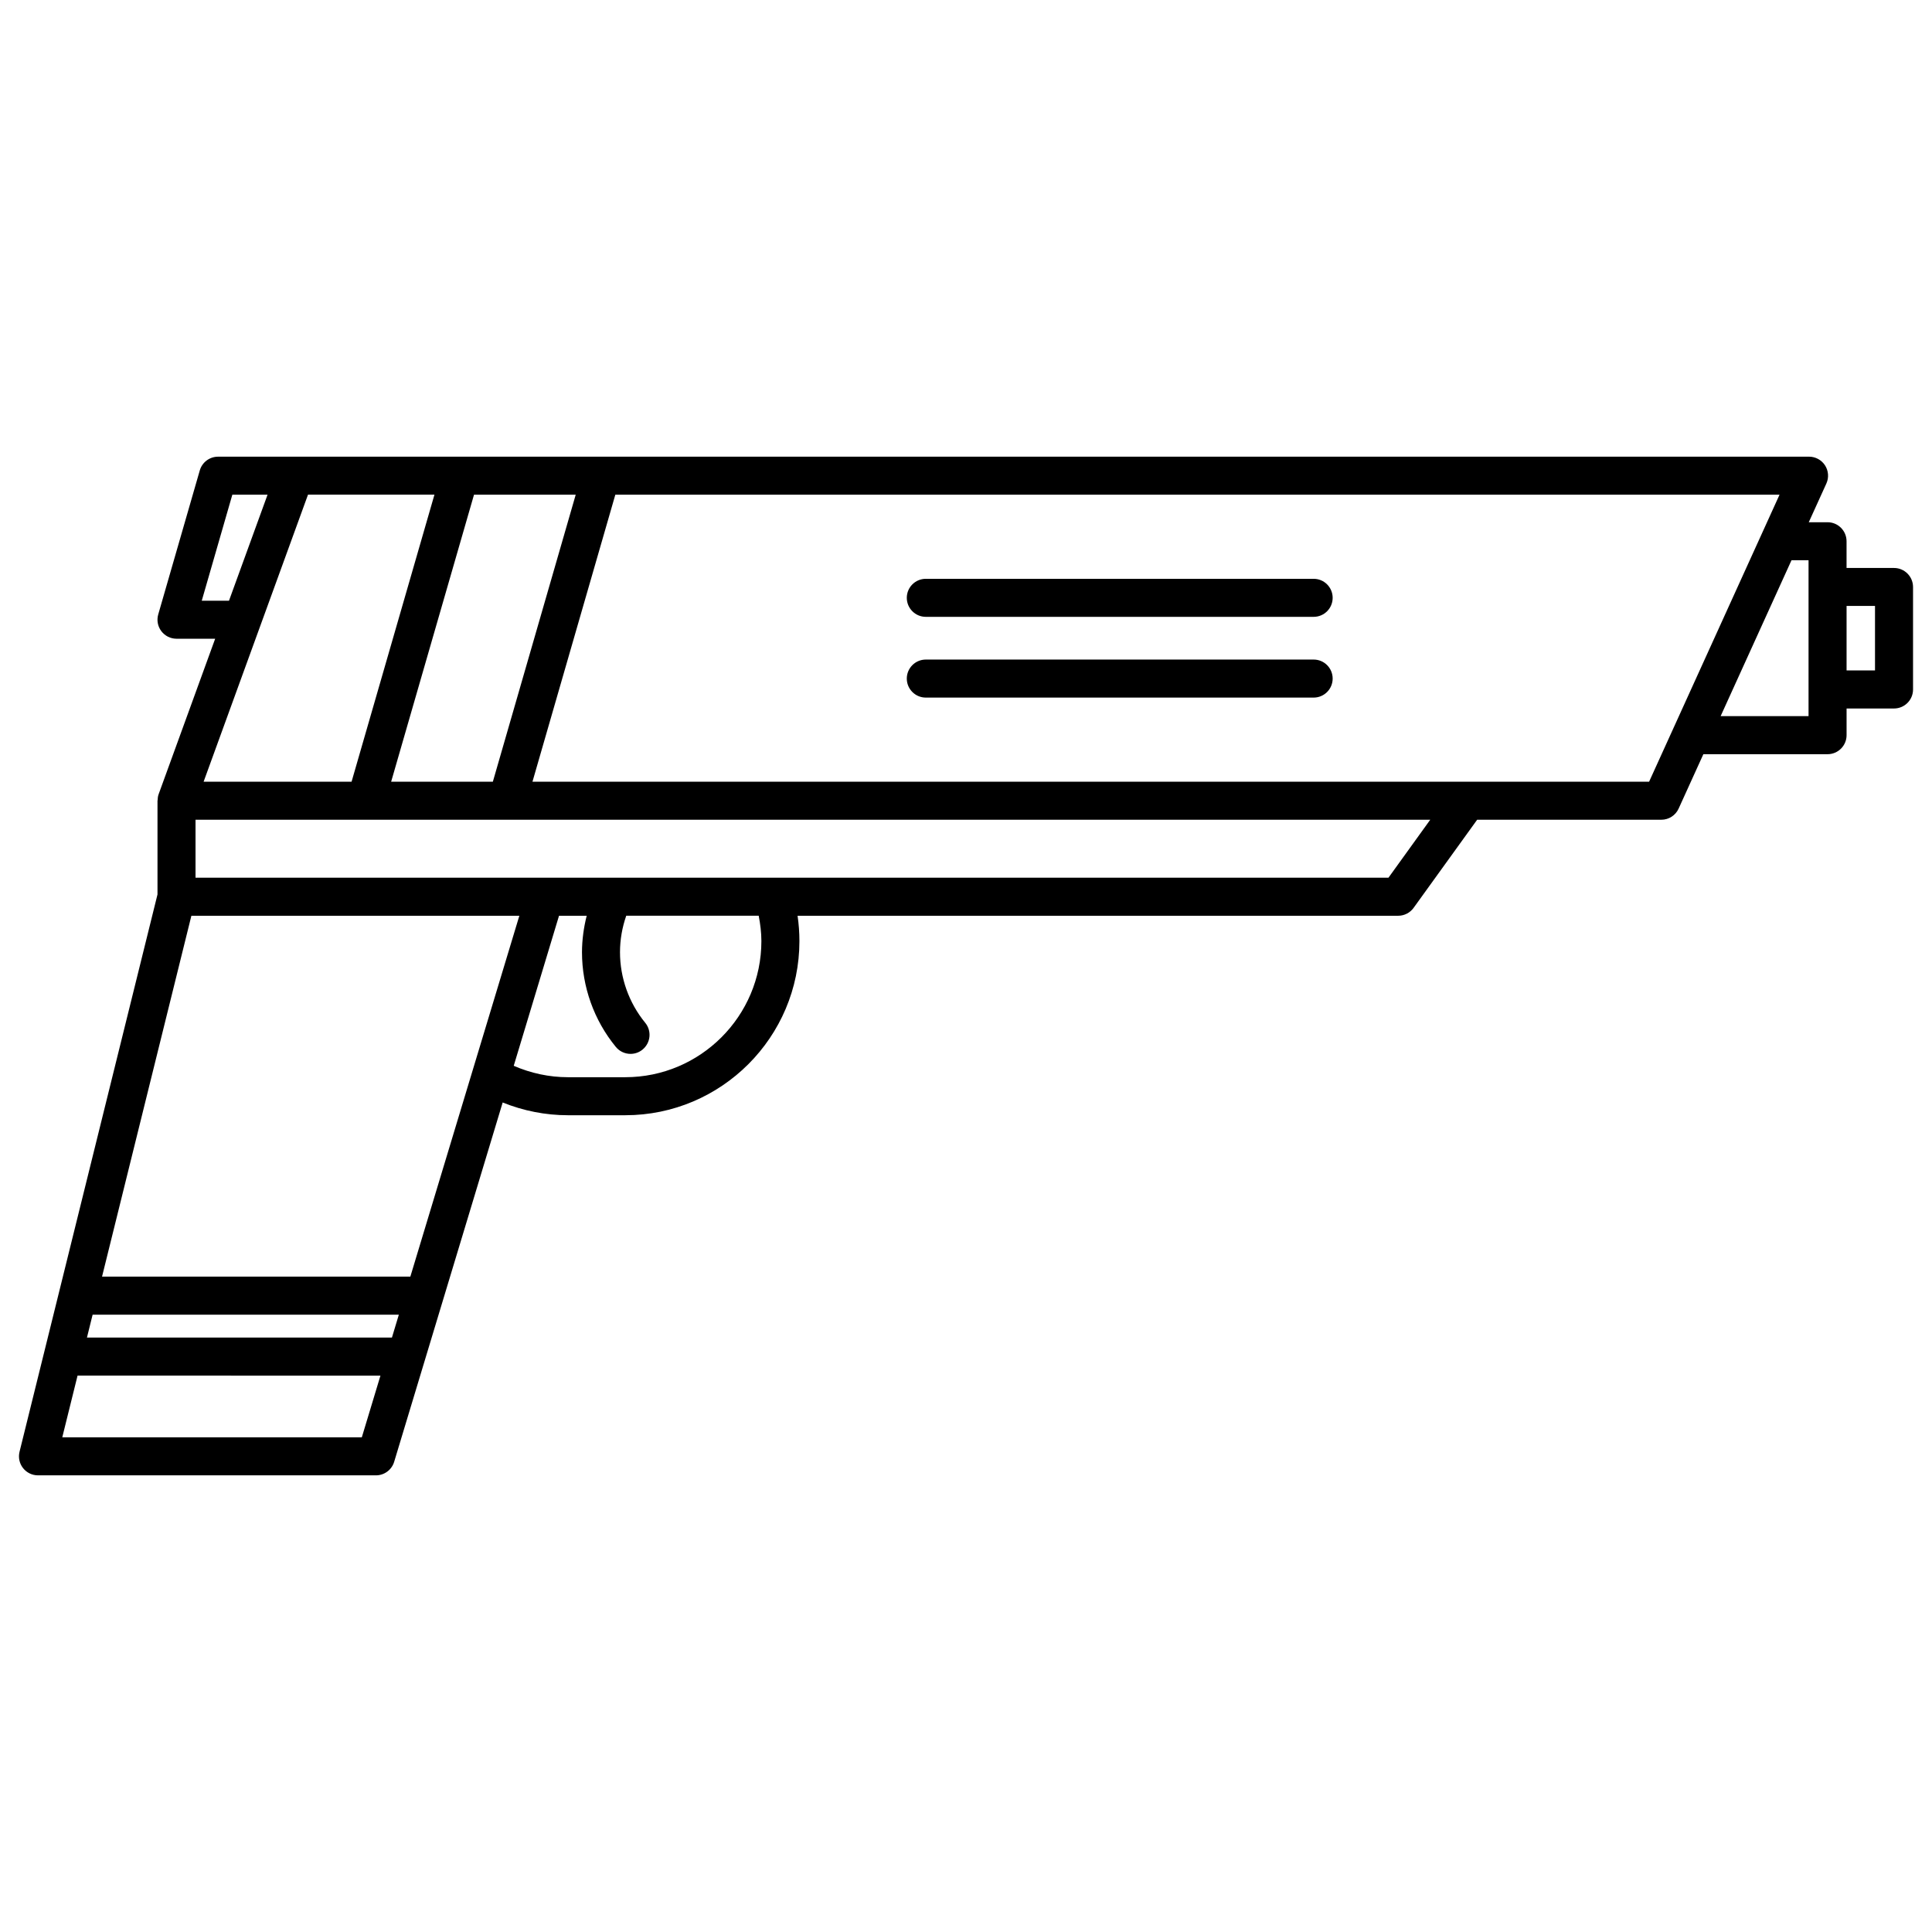 <?xml version="1.0" encoding="UTF-8"?>
<!-- Uploaded to: ICON Repo, www.svgrepo.com, Generator: ICON Repo Mixer Tools -->
<svg fill="#000000" width="800px" height="800px" version="1.1" viewBox="144 144 512 512" xmlns="http://www.w3.org/2000/svg">
 <g>
  <path d="m645.93 294.51h-12.574v-7.074c0-2.781-2.254-5.039-5.039-5.039h-4.973l4.66-10.254c0.711-1.559 0.574-3.371-0.348-4.812-0.934-1.441-2.523-2.309-4.238-2.309l-401.32 0.004h-20.312c-2.242 0-4.219 1.484-4.84 3.641l-11.012 38.168c-0.438 1.523-0.137 3.16 0.816 4.422 0.953 1.266 2.445 2.012 4.027 2.012h10.246l-14.984 41.207c-0.188 0.508-0.25 1.031-0.266 1.559 0 0.059-0.035 0.105-0.035 0.168v24.832l-36.562 147.7c-0.371 1.508-0.031 3.094 0.922 4.312s2.418 1.934 3.969 1.934h89.562c2.223 0 4.18-1.457 4.828-3.582l28.758-95.23c5.473 2.211 11.348 3.379 17.297 3.379h15.195c25.449 0 46.148-20.703 46.148-46.152 0-2.258-0.168-4.5-0.488-6.711h159.16c1.617 0 3.141-0.777 4.09-2.09l16.844-23.355h48.809c1.98 0 3.769-1.152 4.586-2.953l6.555-14.418h32.914c2.785 0 5.039-2.258 5.039-5.039v-7.074h12.574c2.785 0 5.039-2.258 5.039-5.039v-27.164c-0.012-2.785-2.262-5.035-5.047-5.035zm-398.27 56.648 21.961-76.066h26.953l-21.961 76.066zm-50.191-47.965 8.105-28.098h9.332l-10.219 28.098zm28.156-28.102h33.508l-21.961 76.066h-39.211zm27.121 207.23h-81.703l23.676-95.633h86.914zm-84.199 10.078h81.152l-1.832 6.074h-80.824zm71.34 32.504h-79.383l4.051-16.355 80.27 0.004zm105.89-131.51c0 19.895-16.184 36.078-36.074 36.078h-15.195c-4.961 0-9.848-1.062-14.363-3.023l12.004-39.766h7.332c-0.789 3.144-1.238 6.367-1.246 9.668 0 9.129 3.184 18.043 8.969 25.094 0.996 1.215 2.445 1.844 3.898 1.844 1.125 0 2.258-0.371 3.188-1.145 2.152-1.77 2.469-4.938 0.707-7.09-4.309-5.262-6.688-11.898-6.688-18.707 0-3.336 0.578-6.574 1.656-9.672h35.102c0.422 2.215 0.711 4.445 0.711 6.719zm166.18-16.789h-316.14v-15.371h45.137 0.016 0.016 37.406 0.016 0.016 244.61zm69.074-25.445h-295.92l21.961-76.066h308.53zm42.254-17.379h-23.297l18.781-41.312h4.516zm17.613-12.109h-7.535v-17.09h7.535z"/>
  <path d="m492.13 297.39h-102.78c-2.781 0-5.039 2.258-5.039 5.039s2.258 5.039 5.039 5.039h102.78c2.785 0 5.039-2.258 5.039-5.039s-2.25-5.039-5.039-5.039z"/>
  <path d="m492.13 318.79h-102.78c-2.781 0-5.039 2.258-5.039 5.039s2.258 5.039 5.039 5.039h102.78c2.785 0 5.039-2.258 5.039-5.039s-2.25-5.039-5.039-5.039z"/>
 </g>
</svg>